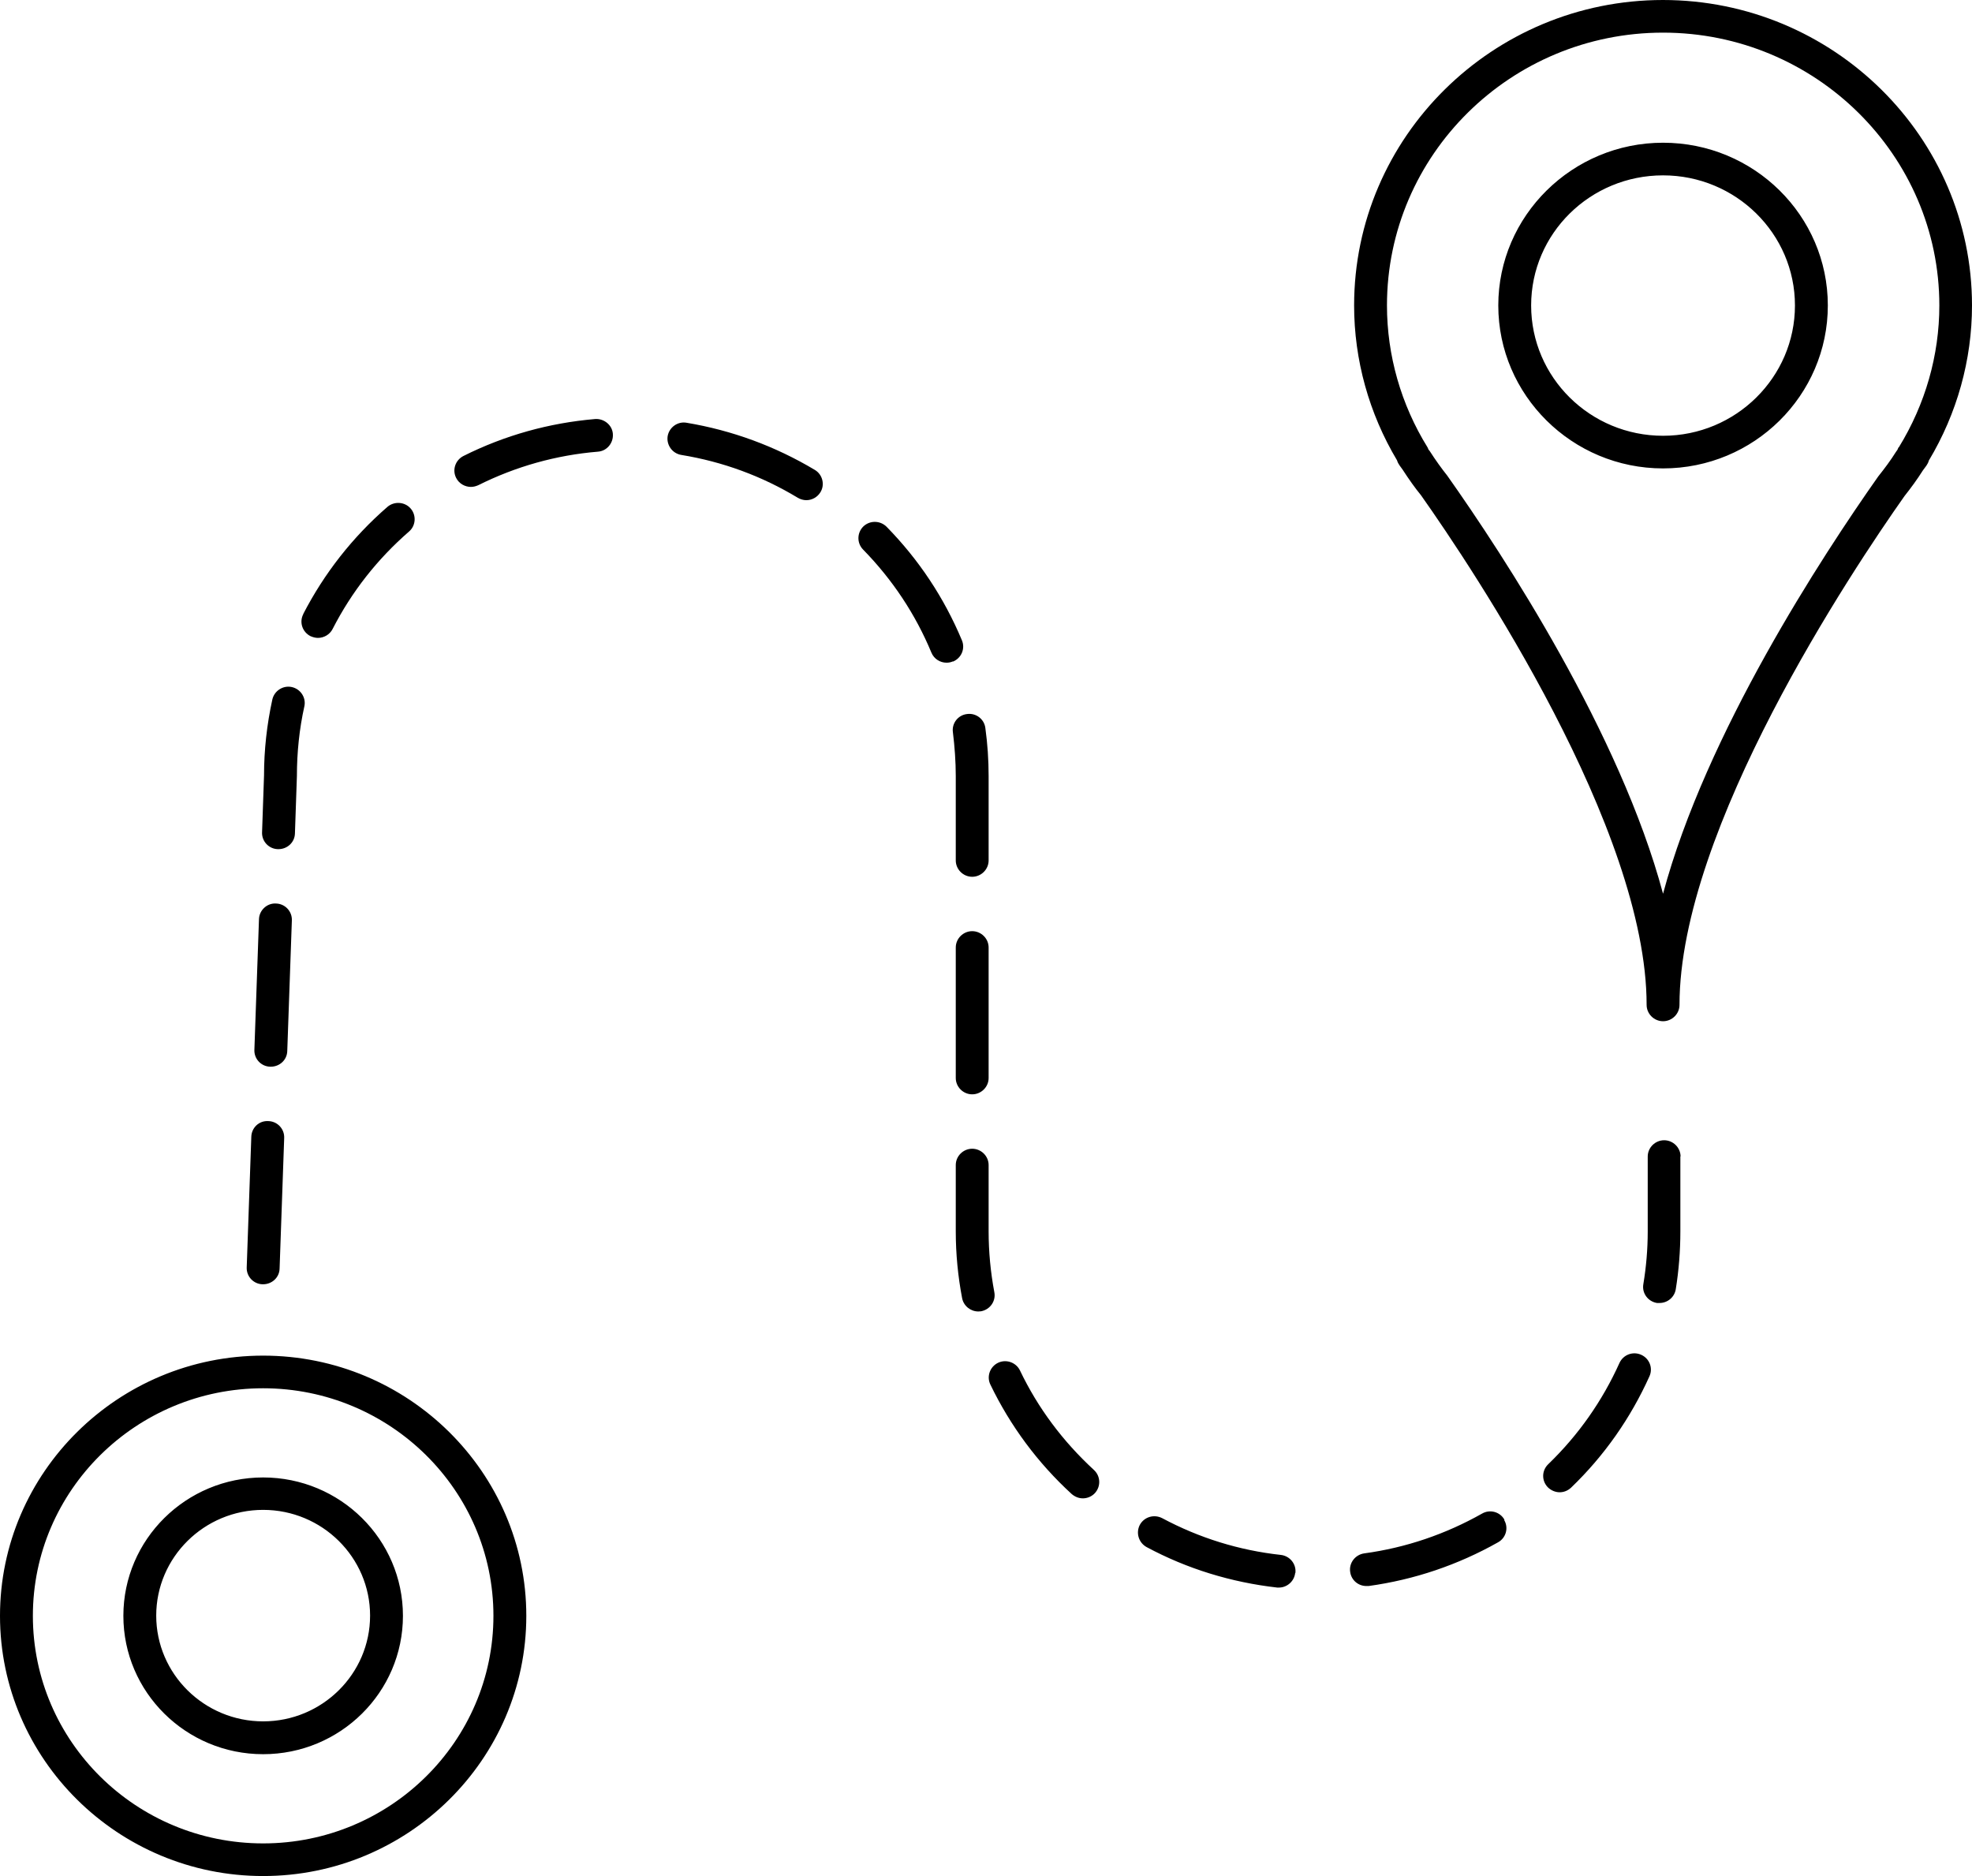 <svg width="82" height="78" viewBox="0 0 82 78" fill="none" xmlns="http://www.w3.org/2000/svg">
<path d="M69.153 0C62.065 0 56.307 5.699 56.307 12.7C56.307 14.961 56.926 17.187 58.092 19.14C58.111 19.213 58.156 19.294 58.202 19.358L58.32 19.52C58.584 19.927 58.84 20.289 59.086 20.588C61.29 23.709 68.47 34.464 68.47 41.782C68.47 42.152 68.78 42.46 69.153 42.46C69.527 42.46 69.837 42.152 69.837 41.782C69.837 34.464 77.016 23.709 79.194 20.624C79.467 20.28 79.731 19.918 79.959 19.556L80.105 19.358C80.15 19.294 80.187 19.222 80.205 19.149C81.38 17.187 82 14.961 82 12.7C82 5.699 76.233 0 69.144 0H69.153ZM78.948 18.598C78.948 18.598 78.911 18.661 78.902 18.697L78.838 18.788C78.611 19.149 78.374 19.466 78.1 19.81C75.768 23.12 70.939 30.493 69.153 37.159C67.368 30.493 62.539 23.111 60.179 19.774C59.942 19.475 59.705 19.149 59.45 18.752L59.404 18.697C59.404 18.697 59.377 18.634 59.359 18.598C58.256 16.816 57.673 14.771 57.673 12.7C57.673 6.44 62.821 1.357 69.153 1.357C75.486 1.357 80.642 6.449 80.642 12.7C80.642 14.771 80.059 16.807 78.957 18.598H78.948ZM69.153 5.934C65.381 5.934 62.302 8.973 62.302 12.7C62.302 16.427 65.372 19.475 69.153 19.475C72.934 19.475 76.005 16.436 76.005 12.7C76.005 8.964 72.934 5.934 69.153 5.934ZM69.153 18.118C66.128 18.118 63.668 15.694 63.668 12.7C63.668 9.706 66.128 7.291 69.153 7.291C72.178 7.291 74.638 9.715 74.638 12.7C74.638 15.685 72.178 18.118 69.153 18.118ZM39.624 27.498C39.542 27.535 39.451 27.553 39.36 27.553C39.096 27.553 38.841 27.399 38.731 27.137C38.066 25.536 37.11 24.097 35.889 22.849C35.624 22.578 35.634 22.153 35.898 21.89C36.171 21.628 36.599 21.637 36.864 21.899C38.212 23.274 39.26 24.857 39.998 26.621C40.144 26.965 39.98 27.363 39.624 27.508V27.498ZM34.112 20.47C33.984 20.678 33.757 20.796 33.529 20.796C33.41 20.796 33.283 20.76 33.174 20.696C31.679 19.792 30.048 19.195 28.326 18.914C27.953 18.851 27.707 18.498 27.762 18.136C27.825 17.765 28.181 17.512 28.545 17.576C30.44 17.892 32.235 18.552 33.884 19.538C34.203 19.728 34.312 20.154 34.112 20.47ZM25.484 18.046C25.511 18.417 25.238 18.752 24.864 18.779C23.124 18.923 21.448 19.394 19.89 20.172C19.789 20.217 19.689 20.244 19.58 20.244C19.334 20.244 19.088 20.108 18.969 19.873C18.796 19.538 18.933 19.131 19.27 18.959C20.983 18.1 22.832 17.585 24.746 17.422C25.11 17.395 25.456 17.666 25.484 18.037V18.046ZM12.61 25.527C13.484 23.835 14.66 22.334 16.108 21.076C16.391 20.832 16.828 20.859 17.074 21.14C17.32 21.42 17.293 21.854 17.01 22.098C15.689 23.247 14.623 24.604 13.831 26.151C13.712 26.386 13.466 26.522 13.22 26.522C13.12 26.522 13.011 26.494 12.91 26.449C12.573 26.277 12.437 25.87 12.61 25.536V25.527ZM10.259 52.691L10.45 47.263C10.46 46.892 10.769 46.585 11.161 46.612C11.535 46.621 11.835 46.938 11.817 47.317L11.626 52.745C11.617 53.116 11.307 53.396 10.942 53.396H10.915C10.542 53.387 10.241 53.07 10.259 52.691ZM10.897 34.608L10.979 32.238C10.979 31.189 11.097 30.122 11.325 29.081C11.407 28.72 11.772 28.485 12.136 28.566C12.5 28.647 12.737 29.009 12.655 29.371C12.446 30.312 12.346 31.289 12.346 32.266L12.264 34.654C12.254 35.025 11.945 35.305 11.58 35.305H11.553C11.179 35.296 10.879 34.979 10.897 34.599V34.608ZM10.578 43.645L10.769 38.218C10.778 37.847 11.106 37.539 11.48 37.566C11.854 37.575 12.154 37.892 12.136 38.272L11.945 43.699C11.936 44.07 11.626 44.35 11.261 44.35H11.234C10.86 44.341 10.56 44.025 10.578 43.645ZM62.548 63.201C62.739 63.527 62.621 63.943 62.293 64.124C60.625 65.065 58.812 65.68 56.908 65.942C56.872 65.942 56.844 65.942 56.817 65.942C56.48 65.942 56.188 65.698 56.143 65.354C56.088 64.983 56.352 64.64 56.726 64.585C58.457 64.35 60.106 63.789 61.628 62.93C61.956 62.74 62.375 62.858 62.557 63.183L62.548 63.201ZM53.856 65.4C53.819 65.743 53.519 66.006 53.182 66.006C53.154 66.006 53.127 66.006 53.109 66.006C51.195 65.788 49.364 65.228 47.678 64.323C47.35 64.142 47.223 63.735 47.396 63.4C47.578 63.066 47.988 62.948 48.325 63.12C49.865 63.943 51.523 64.459 53.264 64.649C53.637 64.694 53.91 65.029 53.865 65.4H53.856ZM68.588 57.222C67.805 58.959 66.712 60.524 65.327 61.854C65.19 61.98 65.026 62.044 64.853 62.044C64.68 62.044 64.498 61.971 64.361 61.836C64.097 61.564 64.106 61.139 64.379 60.877C65.636 59.665 66.63 58.245 67.34 56.67C67.495 56.327 67.896 56.173 68.242 56.327C68.588 56.481 68.743 56.879 68.588 57.222ZM39.743 32.266C39.743 31.66 39.697 31.044 39.624 30.447C39.57 30.076 39.834 29.733 40.207 29.688C40.581 29.633 40.927 29.896 40.973 30.267C41.064 30.927 41.109 31.596 41.109 32.266V35.775C41.109 36.146 40.8 36.454 40.426 36.454C40.052 36.454 39.743 36.146 39.743 35.775V32.266ZM45.492 61.121C45.765 61.374 45.783 61.799 45.528 62.08C45.392 62.224 45.209 62.297 45.027 62.297C44.863 62.297 44.699 62.234 44.562 62.116C43.15 60.822 42.011 59.285 41.182 57.566C41.018 57.231 41.164 56.824 41.501 56.661C41.838 56.499 42.248 56.643 42.412 56.978C43.159 58.543 44.198 59.927 45.483 61.112L45.492 61.121ZM69.873 48.077V51.198C69.873 52.003 69.809 52.817 69.682 53.604C69.627 53.939 69.336 54.174 69.008 54.174C68.971 54.174 68.935 54.174 68.898 54.174C68.525 54.111 68.27 53.767 68.333 53.396C68.452 52.681 68.516 51.94 68.516 51.207V48.086C68.516 47.715 68.825 47.408 69.199 47.408C69.572 47.408 69.882 47.715 69.882 48.086L69.873 48.077ZM41.109 39.394V44.821C41.109 45.192 40.8 45.499 40.426 45.499C40.052 45.499 39.743 45.192 39.743 44.821V39.394C39.743 39.023 40.052 38.715 40.426 38.715C40.8 38.715 41.109 39.023 41.109 39.394ZM40.809 54.518C40.809 54.518 40.727 54.527 40.681 54.527C40.362 54.527 40.071 54.301 40.007 53.975C39.834 53.07 39.743 52.13 39.743 51.198V48.439C39.743 48.068 40.052 47.761 40.426 47.761C40.8 47.761 41.109 48.068 41.109 48.439V51.198C41.109 52.048 41.191 52.898 41.346 53.722C41.419 54.093 41.173 54.445 40.8 54.518H40.809ZM10.942 56.363C4.911 56.363 0 61.221 0 67.181C0 73.142 4.911 78 10.942 78C16.974 78 21.885 73.142 21.885 67.181C21.885 61.221 16.974 56.363 10.942 56.363ZM10.942 76.643C5.658 76.643 1.367 72.401 1.367 67.181C1.367 61.962 5.667 57.72 10.942 57.72C16.218 57.72 20.518 61.962 20.518 67.181C20.518 72.401 16.218 76.643 10.942 76.643ZM10.942 61.428C7.735 61.428 5.13 64.007 5.13 67.181C5.13 70.356 7.735 72.934 10.942 72.934C14.15 72.934 16.755 70.356 16.755 67.181C16.755 64.007 14.15 61.428 10.942 61.428ZM10.942 71.569C8.492 71.569 6.496 69.597 6.496 67.172C6.496 64.748 8.492 62.776 10.942 62.776C13.393 62.776 15.389 64.748 15.389 67.172C15.389 69.597 13.393 71.569 10.942 71.569Z" fill="black"/>
</svg>
